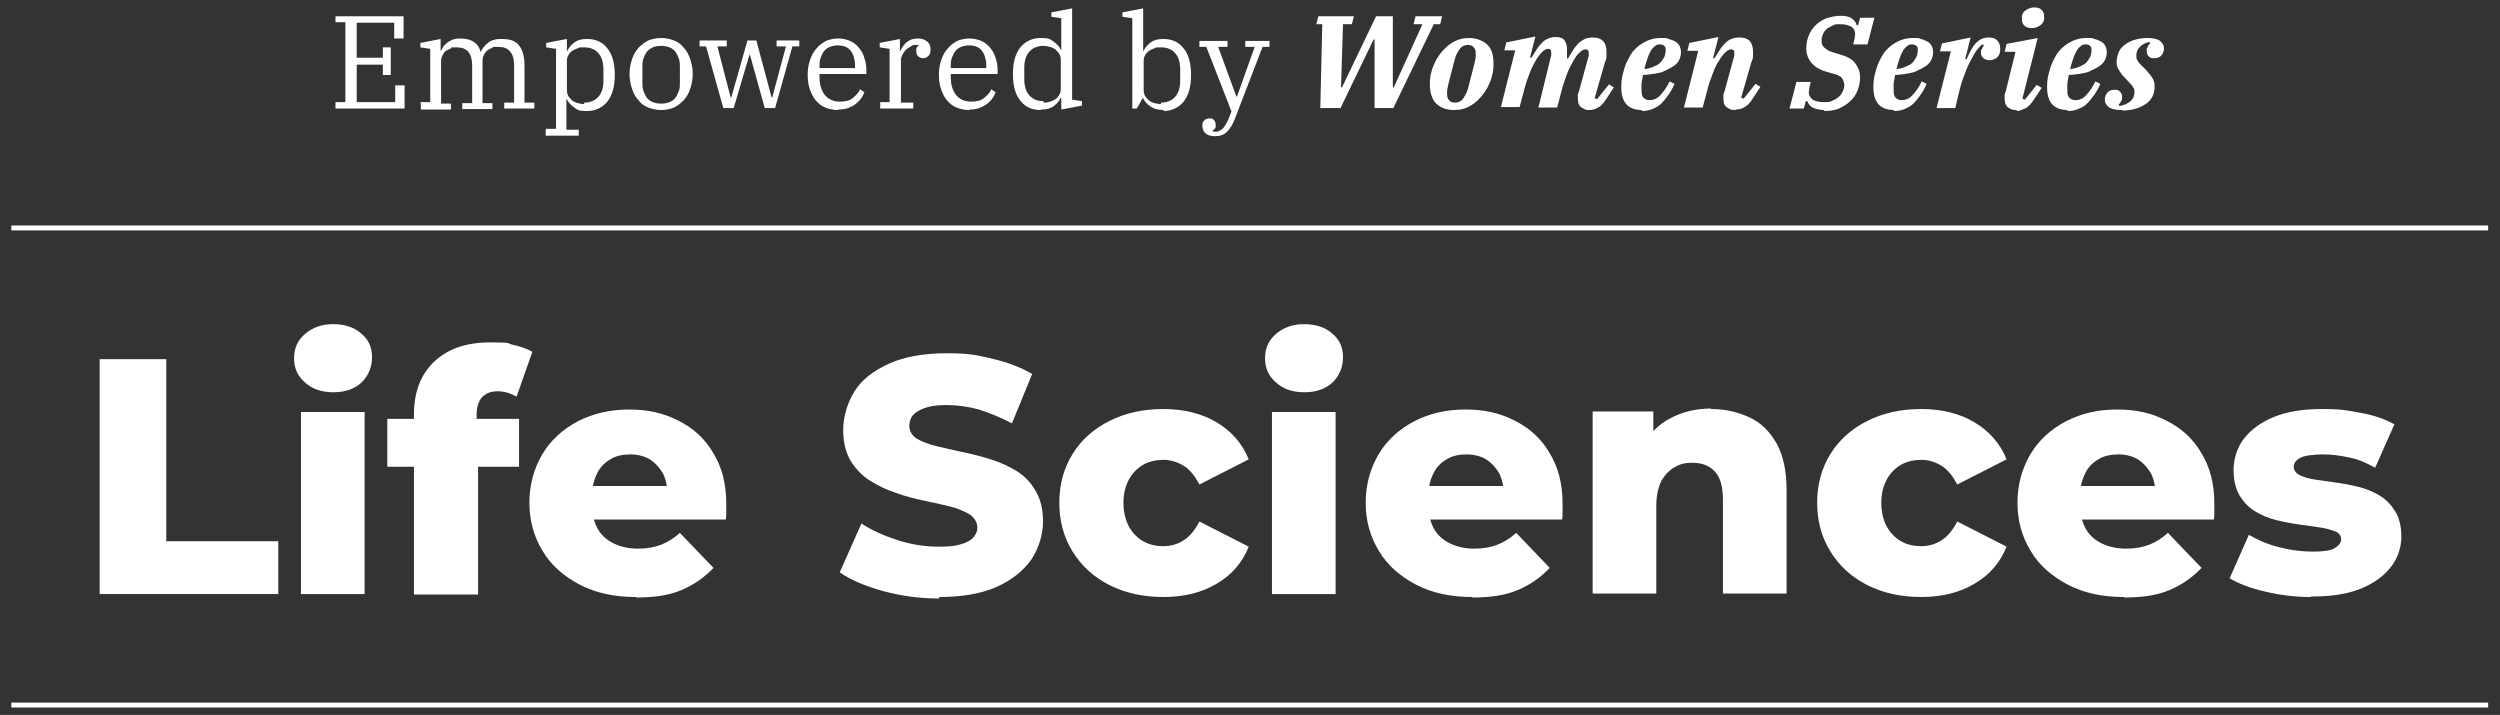 <?xml version="1.0" encoding="UTF-8"?><svg id="a" xmlns="http://www.w3.org/2000/svg" viewBox="0 0 506.7 144.9"><rect x="0" y="0" width="506.7" height="144.9" fill="#333333" stroke="none"/><defs><style>.b{fill:#fff;stroke-width:0px;}</style></defs><path class="b" d="m20.2,120.4v-47.6h13.5v36.9h22.7v10.7H20.2Z"/><path class="b" d="m67.5,79.5c-2.4,0-4.3-.7-5.7-2-1.5-1.3-2.2-2.9-2.2-4.9s.7-3.6,2.2-4.9c1.5-1.3,3.4-2,5.7-2s4.3.6,5.7,1.9c1.5,1.2,2.2,2.8,2.2,4.8s-.7,3.7-2.1,5.1c-1.4,1.3-3.3,2-5.7,2Zm-6.5,40.9v-36.9h12.9v36.9h-12.9Z"/><path class="b" d="m78.5,94.6v-9.7h26.7v9.7h-26.7Zm5.4,25.8v-36.4c0-4.4,1.3-8,4-10.6s6.4-4,11.4-4,3.2.2,4.7.5c1.5.3,2.8.8,3.9,1.4l-3.2,9.1c-.5-.3-1.2-.6-1.8-.8-.7-.2-1.4-.3-2-.3-1.4,0-2.4.4-3.2,1.2-.7.8-1.1,2-1.1,3.6v2.7l.3,5.4v28.3h-12.9Z"/><path class="b" d="m128.9,121c-4.4,0-8.1-.8-11.4-2.5-3.2-1.7-5.8-3.9-7.5-6.8-1.8-2.9-2.7-6.2-2.7-9.8s.9-6.9,2.6-9.8c1.7-2.9,4.2-5.1,7.2-6.7,3.1-1.6,6.6-2.4,10.4-2.4s6.9.7,9.9,2.2c3,1.5,5.4,3.6,7.1,6.5,1.8,2.9,2.7,6.3,2.7,10.4s0,1,0,1.6c0,.6,0,1.1-.1,1.6h-29.2v-6.8h22.3l-4.9,1.9c0-1.7-.3-3.1-.9-4.4-.7-1.2-1.6-2.2-2.7-2.9-1.2-.7-2.5-1-4-1s-2.9.3-4,1c-1.2.7-2.1,1.6-2.7,2.9-.6,1.2-1,2.7-1,4.4v2c0,1.8.4,3.4,1.1,4.7.7,1.3,1.8,2.3,3.2,3,1.4.7,3.1,1.1,5,1.1s3.4-.3,4.7-.8c1.3-.5,2.6-1.3,3.8-2.4l6.8,7.1c-1.8,1.9-3.9,3.4-6.5,4.5s-5.6,1.5-9.2,1.5Z"/><path class="b" d="m190.3,121.3c-3.9,0-7.6-.5-11.3-1.5-3.6-1-6.5-2.2-8.8-3.8l4.4-9.9c2.1,1.4,4.6,2.5,7.4,3.4,2.8.9,5.6,1.3,8.3,1.3s3.4-.2,4.5-.5c1.1-.3,2-.8,2.5-1.4.5-.6.8-1.2.8-2s-.5-1.9-1.5-2.6c-1-.6-2.3-1.2-3.9-1.6-1.6-.4-3.3-.8-5.3-1.2-1.9-.4-3.9-.9-5.8-1.6-1.9-.6-3.7-1.5-5.3-2.5-1.6-1-2.9-2.4-3.9-4-1-1.7-1.5-3.8-1.5-6.3s.8-5.4,2.3-7.8,3.9-4.2,7-5.6c3.1-1.4,7-2.1,11.7-2.1s6.2.4,9.2,1.1c3,.7,5.7,1.7,8.1,3.1l-4.1,10c-2.3-1.2-4.5-2.1-6.7-2.8-2.2-.6-4.4-.9-6.5-.9s-3.4.2-4.5.6c-1.1.4-1.9.9-2.4,1.5-.5.6-.7,1.4-.7,2.2s.5,1.9,1.5,2.5c1,.6,2.3,1.1,3.9,1.5,1.6.4,3.4.8,5.3,1.2,1.9.4,3.9.9,5.8,1.5,1.9.6,3.7,1.4,5.3,2.4,1.6,1,2.9,2.4,3.8,4,1,1.7,1.5,3.7,1.5,6.2s-.8,5.3-2.3,7.6c-1.6,2.3-3.9,4.2-7,5.6-3.1,1.4-7,2.1-11.7,2.1Z"/><path class="b" d="m235.8,121c-4.1,0-7.7-.8-10.9-2.4-3.2-1.6-5.7-3.9-7.5-6.8-1.8-2.9-2.7-6.2-2.7-9.9s.9-7,2.7-9.9c1.8-2.9,4.3-5.1,7.5-6.7,3.2-1.6,6.8-2.4,10.9-2.4s7.8.9,10.8,2.7c3,1.8,5.2,4.3,6.5,7.5l-10,5.1c-.9-1.7-1.9-3-3.2-3.8-1.3-.8-2.7-1.2-4.1-1.2s-2.9.3-4.1,1c-1.2.7-2.2,1.7-2.9,3-.7,1.3-1.1,2.9-1.1,4.7s.4,3.5,1.1,4.8c.7,1.3,1.7,2.3,2.9,3,1.2.7,2.6,1,4.1,1s2.9-.4,4.1-1.2c1.3-.8,2.3-2.1,3.2-3.8l10,5.1c-1.3,3.2-3.4,5.7-6.5,7.5-3,1.8-6.6,2.7-10.8,2.7Z"/><path class="b" d="m264.3,79.5c-2.4,0-4.3-.7-5.7-2-1.5-1.3-2.2-2.9-2.2-4.9s.7-3.6,2.2-4.9c1.5-1.3,3.4-2,5.7-2s4.3.6,5.7,1.9c1.5,1.2,2.2,2.8,2.2,4.8s-.7,3.7-2.1,5.1c-1.4,1.3-3.3,2-5.7,2Zm-6.5,40.9v-36.9h12.9v36.9h-12.9Z"/><path class="b" d="m298.4,121c-4.4,0-8.1-.8-11.4-2.5-3.2-1.7-5.8-3.9-7.5-6.8-1.8-2.9-2.7-6.2-2.7-9.8s.9-6.9,2.6-9.8c1.7-2.9,4.2-5.1,7.2-6.7,3.1-1.6,6.5-2.4,10.4-2.4s6.9.7,9.9,2.2c3,1.5,5.4,3.6,7.1,6.5,1.8,2.9,2.7,6.3,2.7,10.4s0,1,0,1.6c0,.6,0,1.1-.1,1.6h-29.2v-6.8h22.3l-4.9,1.9c0-1.7-.3-3.1-.9-4.4-.7-1.2-1.6-2.2-2.7-2.9-1.2-.7-2.5-1-4-1s-2.9.3-4,1c-1.2.7-2.1,1.6-2.7,2.9-.6,1.2-1,2.7-1,4.4v2c0,1.8.4,3.4,1.1,4.7.7,1.3,1.8,2.3,3.2,3,1.4.7,3.1,1.1,5,1.1s3.4-.3,4.7-.8c1.3-.5,2.6-1.3,3.8-2.4l6.8,7.1c-1.8,1.9-3.9,3.4-6.5,4.5s-5.6,1.5-9.2,1.5Z"/><path class="b" d="m346.8,82.9c2.9,0,5.4.6,7.8,1.7s4.1,2.9,5.5,5.3c1.3,2.4,2,5.5,2,9.3v21.1h-12.9v-19c0-2.6-.5-4.5-1.6-5.7-1.1-1.2-2.6-1.8-4.5-1.8s-2.6.3-3.7.9c-1.1.6-2,1.6-2.7,2.8-.6,1.3-1,2.9-1,5v17.8h-12.9v-36.9h12.3v10.5l-2.4-3.1c1.4-2.7,3.3-4.7,5.8-6,2.4-1.3,5.2-2,8.3-2Z"/><path class="b" d="m389.4,121c-4.1,0-7.7-.8-10.9-2.4-3.2-1.6-5.7-3.9-7.5-6.8-1.8-2.9-2.7-6.2-2.7-9.9s.9-7,2.7-9.9c1.8-2.9,4.3-5.1,7.5-6.7,3.2-1.6,6.8-2.4,10.9-2.4s7.8.9,10.8,2.7c3,1.8,5.2,4.3,6.5,7.5l-10,5.1c-.9-1.7-1.9-3-3.2-3.8-1.3-.8-2.7-1.2-4.1-1.2s-2.9.3-4.1,1c-1.2.7-2.2,1.7-2.9,3-.7,1.3-1.1,2.9-1.1,4.7s.4,3.5,1.1,4.8c.7,1.3,1.7,2.3,2.9,3,1.2.7,2.6,1,4.1,1s2.9-.4,4.1-1.2c1.3-.8,2.3-2.1,3.2-3.8l10,5.1c-1.3,3.2-3.4,5.7-6.5,7.5-3,1.8-6.6,2.7-10.8,2.7Z"/><path class="b" d="m430.5,121c-4.4,0-8.1-.8-11.4-2.5-3.2-1.7-5.8-3.9-7.5-6.8-1.8-2.9-2.7-6.2-2.7-9.8s.9-6.9,2.6-9.8c1.7-2.9,4.2-5.1,7.2-6.7,3.1-1.6,6.5-2.4,10.4-2.4s6.9.7,9.9,2.2c3,1.5,5.4,3.6,7.1,6.5,1.8,2.9,2.7,6.3,2.7,10.4s0,1,0,1.6c0,.6,0,1.1-.1,1.6h-29.2v-6.8h22.3l-4.9,1.9c0-1.7-.3-3.1-.9-4.4-.7-1.2-1.6-2.2-2.7-2.9-1.2-.7-2.5-1-4-1s-2.9.3-4,1c-1.2.7-2.1,1.6-2.7,2.9-.6,1.2-1,2.7-1,4.4v2c0,1.8.4,3.4,1.1,4.7.7,1.3,1.8,2.3,3.2,3,1.4.7,3.1,1.1,5,1.1s3.4-.3,4.7-.8c1.3-.5,2.6-1.3,3.8-2.4l6.8,7.1c-1.8,1.9-3.9,3.4-6.5,4.5s-5.6,1.5-9.2,1.5Z"/><path class="b" d="m468.2,121c-3.1,0-6.2-.4-9.1-1.1-3-.7-5.4-1.6-7.2-2.7l3.9-8.8c1.7,1,3.7,1.9,6.1,2.5,2.3.6,4.6.9,6.8.9s3.7-.2,4.5-.7c.8-.5,1.3-1.1,1.3-1.8s-.4-1.3-1.2-1.6c-.8-.3-1.8-.6-3.1-.8-1.3-.2-2.7-.4-4.2-.6-1.5-.2-3.1-.5-4.7-.9-1.6-.4-3-1-4.3-1.8-1.3-.8-2.3-1.9-3.1-3.2-.8-1.4-1.2-3.1-1.2-5.2s.7-4.5,2.1-6.3c1.4-1.8,3.4-3.3,6.1-4.4,2.7-1.1,5.9-1.6,9.8-1.6s5.2.3,7.9.8c2.7.5,4.9,1.3,6.7,2.3l-3.9,8.8c-1.8-1-3.6-1.8-5.4-2.1-1.8-.4-3.5-.6-5.2-.6s-3.7.2-4.6.7c-.9.5-1.3,1.1-1.3,1.8s.4,1.3,1.2,1.7c.8.4,1.8.7,3.1.9s2.7.4,4.2.6c1.5.2,3.1.5,4.7.9,1.6.4,3,1,4.3,1.8,1.3.8,2.3,1.9,3.1,3.2.8,1.3,1.2,3,1.2,5.1s-.7,4.3-2.1,6.1c-1.4,1.8-3.4,3.3-6.1,4.4-2.7,1.1-6,1.6-10,1.6Z"/><path class="b" d="m68,20.7h2V4.5h-2v-1.2h13.8v4.5h-1.9v-3.2h-7.6v7.1h5.3v-2.1h1.6v5.6h-1.6v-2.1h-5.3v7.6h7.8v-3.4h1.9v4.7h-14v-1.2Z"/><path class="b" d="m85.2,20.7h2v-10.8l-2-.3v-.9l4.1-.8v2.4h.1c.1-.3.3-.6.5-.9.2-.3.5-.5.8-.8.3-.2.7-.4,1.1-.6.4-.1.9-.2,1.4-.2,1.2,0,2.1.2,2.8.7.7.4,1.2,1.1,1.4,2.1h0c.1-.3.3-.6.6-1,.2-.3.5-.6.9-.9.3-.3.7-.5,1.2-.6.5-.2,1-.2,1.6-.2,1.7,0,2.8.4,3.5,1.3.7.9,1.1,2.2,1.1,3.9v7.7h2v1.2h-6.1v-1.2h2v-7.5c0-2.6-1.1-3.8-3.2-3.8s-.8,0-1.2.2c-.4.1-.7.3-1,.5-.3.2-.5.5-.7.9-.2.3-.3.8-.3,1.2v8.6h2v1.2h-6.1v-1.2h2v-7.5c0-2.6-1-3.8-3.1-3.8s-.8,0-1.2.2-.7.3-1,.5c-.3.2-.5.5-.7.9-.2.3-.3.8-.3,1.2v8.6h2v1.2h-6.1v-1.2Z"/><path class="b" d="m110.7,26.1h2V9.9l-2-.3v-.9l4.2-.8v2.4h.1c.3-.7.8-1.2,1.4-1.7.7-.5,1.5-.7,2.6-.7,1.7,0,3.1.6,4.1,1.9,1,1.2,1.5,3,1.5,5.4s-.5,4.1-1.5,5.4c-1,1.2-2.4,1.9-4.1,1.9s-1.9-.2-2.6-.7c-.7-.5-1.2-1-1.5-1.7h-.1v6.2h2.5v1.2h-6.7v-1.2Zm7.7-5.3c1.2,0,2.2-.4,2.9-1.2s1-1.9,1-3.3v-2.2c0-1.4-.3-2.5-1-3.3s-1.6-1.2-2.9-1.2-.9,0-1.3.2c-.4.1-.8.3-1.1.5-.3.2-.6.5-.8.9-.2.3-.3.7-.3,1.2v5.9c0,.4.1.8.3,1.2.2.3.5.6.8.9.3.2.7.4,1.1.5.4.1.9.2,1.3.2Z"/><path class="b" d="m134,22.3c-.9,0-1.8-.2-2.6-.5-.8-.3-1.5-.8-2-1.5-.6-.6-1-1.4-1.3-2.3-.3-.9-.5-1.9-.5-3s.2-2.1.5-3c.3-.9.7-1.6,1.3-2.3.6-.6,1.2-1.1,2-1.5.8-.3,1.6-.5,2.6-.5s1.8.2,2.6.5c.8.3,1.5.8,2,1.5.6.6,1,1.4,1.3,2.3.3.9.5,1.9.5,3s-.2,2.1-.5,3c-.3.9-.7,1.6-1.3,2.3-.6.6-1.2,1.1-2,1.5-.8.3-1.6.5-2.6.5Zm0-1.3c.7,0,1.2-.1,1.7-.3.5-.2.9-.5,1.2-.9.3-.4.5-.9.7-1.4.2-.5.2-1.1.2-1.8v-2.9c0-.6,0-1.2-.2-1.8-.2-.5-.4-1-.7-1.4-.3-.4-.7-.7-1.2-.9-.5-.2-1.1-.3-1.7-.3s-1.3.1-1.7.3-.9.5-1.2.9c-.3.4-.5.9-.7,1.4-.2.5-.2,1.1-.2,1.8v2.9c0,.6,0,1.2.2,1.8.2.5.4,1,.7,1.4.3.4.7.7,1.2.9.5.2,1.1.3,1.7.3Z"/><path class="b" d="m143.2,9.4h-1.4v-1.2h5.5v1.2h-1.9l2.7,10.4h.1l3.3-11.6h1.8l3.1,11.6h.1l2.8-10.4h-1.9v-1.2h4.6v1.2h-1.4l-3.5,12.5h-2.1l-3-10.8h-.1l-3.2,10.8h-2.1l-3.5-12.5Z"/><path class="b" d="m169.9,22.3c-1,0-1.9-.2-2.6-.5-.8-.3-1.4-.8-2-1.5-.5-.6-.9-1.4-1.2-2.3-.3-.9-.4-1.9-.4-3s.2-2,.5-2.9c.3-.9.7-1.6,1.3-2.3s1.2-1.1,1.9-1.5c.7-.3,1.6-.5,2.5-.5s1.7.2,2.4.5c.7.3,1.3.8,1.8,1.4.5.6.9,1.3,1.1,2.1.3.8.4,1.7.4,2.6v.6h-9.5v.7c0,1.5.4,2.7,1.1,3.6.8.9,1.8,1.3,3,1.3s2-.2,2.6-.7c.6-.5,1.2-1,1.5-1.8l.9.6c-.2.5-.4.9-.7,1.3-.3.4-.7.8-1.1,1.1-.4.3-1,.6-1.5.8-.6.2-1.2.3-2,.3Zm-3.8-8.5h7.2v-.3c0-.6,0-1.2-.2-1.7-.1-.5-.3-1-.6-1.4-.3-.4-.6-.7-1.1-.9-.4-.2-1-.3-1.6-.3s-1.1.1-1.6.3c-.5.2-.9.5-1.2.9-.3.4-.5.8-.7,1.4-.2.5-.2,1.1-.2,1.7v.3Z"/><path class="b" d="m178.3,20.7h2v-10.8l-2-.3v-.9l4.1-.8v2.4h.1c.1-.3.3-.6.5-.9.2-.3.4-.5.7-.8.3-.2.6-.4,1-.6.4-.1.8-.2,1.3-.2.8,0,1.4.2,1.9.6s.7.9.7,1.6-.1,1-.4,1.3c-.3.3-.6.5-1,.5s-.9-.1-1.1-.4c-.3-.3-.4-.6-.4-1s0-.6.2-.9c.2-.2.3-.4.5-.4h0c0,0-.2,0-.3,0-.1,0-.2,0-.4,0-.4,0-.7,0-1.1.3s-.7.4-1,.7c-.3.3-.5.6-.7,1-.2.4-.3.7-.3,1.1v8.6h2.5v1.2h-6.7v-1.2Z"/><path class="b" d="m196.5,22.3c-1,0-1.9-.2-2.6-.5-.8-.3-1.4-.8-2-1.5-.5-.6-.9-1.4-1.2-2.3-.3-.9-.4-1.9-.4-3s.2-2,.5-2.9c.3-.9.7-1.6,1.3-2.3s1.2-1.1,1.9-1.5c.7-.3,1.6-.5,2.5-.5s1.7.2,2.4.5c.7.3,1.3.8,1.8,1.4.5.6.9,1.3,1.1,2.1.3.8.4,1.7.4,2.6v.6h-9.5v.7c0,1.5.4,2.7,1.1,3.6.8.9,1.8,1.3,3,1.3s2-.2,2.6-.7c.6-.5,1.2-1,1.5-1.8l.9.6c-.2.5-.4.9-.7,1.3-.3.4-.7.8-1.1,1.1-.4.3-1,.6-1.5.8-.6.2-1.2.3-2,.3Zm-3.8-8.5h7.2v-.3c0-.6,0-1.2-.2-1.7-.1-.5-.3-1-.6-1.4-.3-.4-.6-.7-1.1-.9-.4-.2-1-.3-1.6-.3s-1.1.1-1.6.3c-.5.2-.9.5-1.2.9-.3.4-.5.8-.7,1.4-.2.5-.2,1.1-.2,1.7v.3Z"/><path class="b" d="m210.9,22.3c-1.7,0-3.1-.6-4.1-1.9-1-1.2-1.5-3-1.5-5.4s.5-4.1,1.5-5.4c1-1.2,2.4-1.9,4.1-1.9s1.9.2,2.6.7c.7.5,1.2,1,1.5,1.7h.1V3.7l-2-.3v-.9l4.2-.8v18.5l2,.3v.9l-4.2.8v-2.4h-.1c-.3.7-.8,1.2-1.4,1.7-.7.5-1.5.7-2.6.7Zm.6-1.5c.4,0,.9,0,1.3-.2.4-.1.8-.3,1.1-.5.3-.2.6-.5.8-.9.2-.3.3-.7.3-1.2v-5.9c0-.4-.1-.8-.3-1.2-.2-.3-.5-.6-.8-.9-.3-.2-.7-.4-1.1-.5-.4-.1-.9-.2-1.3-.2-1.2,0-2.2.4-2.9,1.2s-1,1.9-1,3.3v2.2c0,1.4.3,2.5,1,3.3s1.6,1.2,2.9,1.2Z"/><path class="b" d="m235.9,22.3c-1.1,0-2-.2-2.7-.7s-1.2-1-1.5-1.7h-.1l-1.2,2.1h-.9V3.7l-2-.3v-.9l4.2-.8v8.6h.1c.3-.7.8-1.2,1.4-1.7.7-.5,1.5-.7,2.6-.7,1.7,0,3.1.6,4.1,1.9,1,1.2,1.5,3,1.5,5.4s-.5,4.1-1.5,5.4c-1,1.2-2.4,1.9-4.1,1.9Zm-.6-1.5c1.2,0,2.2-.4,2.9-1.2.7-.8,1-1.9,1-3.3v-2.2c0-1.4-.3-2.5-1-3.3-.7-.8-1.6-1.2-2.9-1.2s-.9,0-1.3.2c-.4.1-.8.3-1.1.5-.3.2-.6.5-.8.9-.2.3-.3.7-.3,1.2v5.9c0,.4.1.8.3,1.2.2.3.5.6.8.9.3.2.7.4,1.1.5.4.1.9.2,1.3.2Z"/><path class="b" d="m246.3,27.6c-.9,0-1.6-.2-2-.6-.4-.4-.6-.9-.6-1.5s.1-.8.4-1.1c.2-.3.6-.4,1.1-.4s.7.1.9.4c.2.2.3.6.3,1s0,.5-.2.7c-.2.2-.3.3-.5.4h0c.2.2.4.2.7.2.5,0,.9-.2,1.4-.6.4-.4.8-1.1,1.2-2l.6-1.5-5.1-13.1h-1.4v-1.2h5.7v1.2h-1.9l3.7,10.1h.1l3.6-10.1h-1.9v-1.2h4.9v1.2h-1.4l-5.7,14.8c-.4,1-.9,1.8-1.5,2.4-.6.6-1.4.9-2.3.9Z"/><path class="b" d="m268.1,4.9h-1.3l.4-1.6h7.2l-.4,1.6h-1.8l-.4,12.8h.2l6.9-14.4h3.4v14.4s.2,0,.2,0l5.8-12.8h-1.8l.4-1.6h5.4l-.4,1.6h-1.3l-8.2,17h-3.8v-13.9c0,0-.2,0-.2,0l-6.7,13.9h-4.1l.4-17Z"/><path class="b" d="m294.7,22.3c-1.6,0-2.8-.5-3.7-1.4-.8-.9-1.2-2.2-1.2-3.8s.2-2.1.5-3.2c.4-1.1.9-2.1,1.6-3,.7-.9,1.5-1.7,2.5-2.3,1-.6,2.1-.9,3.4-.9s2.8.5,3.7,1.4,1.2,2.2,1.2,3.8-.2,2.1-.5,3.2c-.4,1.1-.9,2.1-1.6,3-.7.9-1.5,1.7-2.5,2.3-1,.6-2.1.9-3.4.9Zm.2-1.5c.7,0,1.3-.3,1.7-.9.4-.6.8-1.3,1-2.2.3-1.2.6-2.3.8-3.1.2-.8.4-1.5.5-2,.1-.5.2-.9.2-1.2,0-.3,0-.5,0-.6,0-.5-.1-.9-.4-1.2s-.6-.5-1.2-.5-1.3.3-1.7.9c-.4.6-.8,1.3-1,2.2-.3,1.2-.6,2.3-.8,3.1-.2.8-.4,1.5-.5,2-.1.5-.2.9-.2,1.2,0,.3,0,.5,0,.6,0,.5.1.9.4,1.2.2.3.6.5,1.2.5Z"/><path class="b" d="m322.3,22.3c-.5,0-.9,0-1.2-.2s-.6-.3-.8-.5c-.2-.2-.3-.4-.4-.7,0-.3-.1-.5-.1-.8s0-.5,0-.8c0-.3.1-.5.2-.7l2-7.3c0-.2,0-.4,0-.6,0-.5-.2-.7-.6-.7s-.8.2-1.2.6c-.5.4-.9,1-1.3,1.7-.4.7-.9,1.6-1.3,2.7-.4,1-.8,2.2-1.1,3.4l-.9,3.4h-3.8l2.6-10.6c0-.2,0-.4,0-.6,0-.5-.2-.7-.6-.7s-.8.2-1.2.6c-.4.4-.9,1-1.3,1.7-.4.7-.9,1.6-1.3,2.7-.4,1-.8,2.2-1.1,3.4l-.9,3.4h-3.8l2.9-11.5h-2.2l.4-1.6,5.9-1.2-1.1,4.3h.3c.3-.5.7-1.1,1-1.6.3-.5.7-1,1.1-1.4.4-.4.8-.7,1.3-.9.5-.2,1-.3,1.6-.3s1.4.2,1.7.7c.4.5.5,1.1.5,2s0,.4,0,.6,0,.4,0,.6v.4c0,0,.2.1.2.1.3-.6.7-1.2,1-1.7.3-.5.7-1,1.1-1.4.4-.4.9-.7,1.3-.9.5-.2,1-.3,1.7-.3,1,0,1.6.3,2.1.8.4.5.6,1.2.6,2.1s0,.7,0,1c0,.3-.1.7-.3,1.1l-2.1,7.3.5.2,2.4-3,1,.6-1.5,2.3c-.6.9-1.1,1.5-1.7,1.8-.6.4-1.2.5-1.9.5Z"/><path class="b" d="m332.8,22.3c-1.4,0-2.5-.4-3.2-1.2-.7-.8-1-2-1-3.5s.2-2.2.5-3.3c.3-1.2.8-2.2,1.4-3.2.6-1,1.5-1.8,2.5-2.4,1-.6,2.2-1,3.6-1s1.1,0,1.6.2c.5.1.9.3,1.3.5.4.2.7.5.9.9s.3.8.3,1.3-.1.9-.3,1.4-.6,1-1.2,1.4c-.6.4-1.4.8-2.3,1.2-1,.3-2.3.5-3.9.6-.1.6-.2,1.2-.3,1.7,0,.5,0,.9,0,1.3,0,.8.1,1.3.4,1.6.3.3.7.5,1.2.5.8,0,1.6-.3,2.2-1,.7-.7,1.3-1.6,1.9-2.8l1,.5c-.4.9-.8,1.6-1.3,2.3s-.9,1.2-1.4,1.7c-.5.5-1.1.8-1.8,1.1s-1.4.4-2.2.4Zm.5-8.3c.8-.1,1.5-.3,2.1-.6.5-.2,1-.5,1.3-.9s.5-.7.7-1.1c.1-.4.2-.8.2-1.2s0-.7-.3-.9c-.2-.2-.5-.3-.8-.3s-.7,0-1,.3c-.3.2-.5.4-.8.8-.2.4-.5.9-.7,1.5-.2.6-.5,1.4-.7,2.3Z"/><path class="b" d="m351.8,22.3c-.5,0-.9,0-1.2-.2s-.6-.3-.8-.5c-.2-.2-.3-.4-.4-.7,0-.3-.1-.5-.1-.8s0-.5,0-.8c0-.3.1-.5.2-.7l2-7.3c0-.2,0-.4,0-.6,0-.5-.2-.7-.6-.7s-.8.2-1.2.6c-.4.4-.9,1-1.3,1.7-.5.7-.9,1.6-1.3,2.7-.4,1-.8,2.2-1.1,3.4l-.9,3.4h-3.8l2.9-11.5h-2.2l.4-1.6,5.9-1.2-1.1,4.3h.3c.3-.5.7-1.1,1-1.6.3-.5.7-1,1.1-1.4.4-.4.8-.7,1.3-.9.5-.2,1-.3,1.7-.3,1,0,1.7.3,2.1.8.4.5.6,1.2.6,2s0,.7,0,1c0,.4-.1.7-.3,1.1l-2.1,7.3.5.2,2.4-3,1,.6-1.5,2.3c-.6.9-1.1,1.5-1.7,1.8-.6.4-1.2.5-1.9.5Z"/><path class="b" d="m369.8,22.3c-1,0-1.8-.2-2.4-.5-.6-.3-.9-.8-1.1-1.3h-.3l-.4,1.5h-2.9l1.4-5.4h2.9l-.3,1.3c0,.3-.1.6-.1.8,0,.6.3,1.1.8,1.5.5.3,1.3.5,2.2.5s1.3,0,1.8-.3c.5-.2,1-.5,1.3-.8.4-.3.6-.7.8-1.1s.3-.9.3-1.3-.2-1-.5-1.4c-.3-.4-1-.7-1.9-.9l-1-.3c-1.5-.4-2.5-1-3.2-1.8-.7-.8-1.1-1.8-1.1-3s.2-1.8.5-2.6c.3-.8.8-1.5,1.4-2.1.6-.6,1.4-1.1,2.2-1.4.9-.3,1.9-.5,2.9-.5s1.8.2,2.3.6c.5.4.8.8.9,1.3h.3l.4-1.5h2.9l-1.4,5.4h-2.9l.3-1.3c0-.3.1-.6.1-.8,0-.7-.3-1.2-.8-1.5-.5-.3-1.3-.5-2.2-.5s-1.1,0-1.6.3-.9.4-1.2.7-.6.6-.7,1c-.2.4-.3.8-.3,1.2s0,.6.1.8c0,.2.2.5.4.7.2.2.5.4.8.6.3.2.8.3,1.3.5l1,.3c1.5.4,2.6,1,3.2,1.8s1,1.7,1,2.8-.2,1.9-.5,2.7-.8,1.6-1.5,2.2c-.6.6-1.4,1.1-2.3,1.5-.9.4-2,.5-3.1.5Z"/><path class="b" d="m383.9,22.3c-1.4,0-2.5-.4-3.2-1.2-.7-.8-1-2-1-3.5s.2-2.2.5-3.3c.3-1.2.8-2.2,1.4-3.2.6-1,1.5-1.8,2.5-2.4,1-.6,2.2-1,3.6-1s1.1,0,1.6.2c.5.1.9.3,1.3.5.4.2.7.5.9.9s.3.8.3,1.3-.1.9-.3,1.4-.6,1-1.2,1.4c-.6.4-1.4.8-2.3,1.2-1,.3-2.3.5-3.9.6-.1.6-.2,1.2-.3,1.7,0,.5,0,.9,0,1.3,0,.8.1,1.3.4,1.6.3.3.7.5,1.2.5.8,0,1.6-.3,2.2-1,.7-.7,1.3-1.6,1.9-2.8l1,.5c-.4.9-.8,1.6-1.3,2.3s-.9,1.2-1.4,1.7c-.5.5-1.1.8-1.8,1.1s-1.4.4-2.2.4Zm.5-8.3c.8-.1,1.5-.3,2.1-.6.5-.2,1-.5,1.3-.9s.5-.7.7-1.1c.1-.4.2-.8.2-1.2s0-.7-.3-.9c-.2-.2-.5-.3-.8-.3s-.7,0-1,.3c-.3.2-.5.4-.8.8-.2.4-.5.9-.7,1.5-.2.6-.5,1.4-.7,2.3Z"/><path class="b" d="m395.4,10.4h-2.2l.4-1.6,5.8-1.2-1.1,4.4h.3c.6-1.4,1.2-2.6,1.9-3.3s1.5-1.1,2.5-1.1,1.4.2,1.8.6.6,1,.6,1.6,0,.6-.1.9c0,.3-.2.5-.4.8-.2.2-.4.4-.7.5-.3.1-.6.2-.9.2-.5,0-.9-.1-1.3-.4-.3-.3-.5-.6-.5-1.1s0-.5.2-.8c.1-.3.3-.5.4-.7l-.2-.2c-.3,0-.7.5-1.2,1.1-.5.6-.9,1.5-1.5,2.6-.5.9-.9,2-1.3,3.1-.4,1.1-.7,2.3-1,3.5l-.6,2.6h-3.8l2.9-11.5Z"/><path class="b" d="m408.8,22.3c-.5,0-.9,0-1.2-.2-.3-.1-.6-.3-.8-.5s-.3-.4-.4-.7c0-.3-.1-.5-.1-.8s0-.5,0-.8c0-.3.1-.5.2-.7l2-8.1h-2.2l.4-1.6,6.3-1.2-3.1,12.3.5.2,2.4-3,1,.6-1.5,2.3c-.6.9-1.2,1.6-1.9,1.9s-1.2.5-1.7.5Zm3.5-20.8c.7,0,1.2.2,1.5.5.3.3.5.7.5,1.2s0,.5,0,.7c-.1.6-.4,1-.9,1.3-.4.3-1,.5-1.6.5s-1.2-.2-1.5-.5c-.3-.3-.5-.7-.5-1.2s0-.5,0-.7c.1-.6.4-1,.9-1.3s1-.5,1.6-.5Z"/><path class="b" d="m419.1,22.3c-1.4,0-2.5-.4-3.2-1.2-.7-.8-1-2-1-3.5s.2-2.2.5-3.3c.3-1.2.8-2.2,1.4-3.2.6-1,1.5-1.8,2.5-2.4,1-.6,2.2-1,3.6-1s1.1,0,1.6.2c.5.1.9.3,1.3.5.4.2.7.5.9.9s.3.8.3,1.3-.1.9-.3,1.4-.6,1-1.2,1.4c-.6.4-1.4.8-2.3,1.2-1,.3-2.3.5-3.9.6-.1.6-.2,1.2-.3,1.7,0,.5,0,.9,0,1.3,0,.8.1,1.3.4,1.6.3.3.7.5,1.2.5.8,0,1.6-.3,2.2-1,.7-.7,1.3-1.6,1.9-2.8l1,.5c-.4.9-.8,1.6-1.3,2.3s-.9,1.2-1.4,1.7c-.5.5-1.1.8-1.8,1.1s-1.4.4-2.2.4Zm.5-8.3c.8-.1,1.5-.3,2.1-.6.5-.2,1-.5,1.3-.9s.5-.7.7-1.1c.1-.4.2-.8.2-1.2s0-.7-.3-.9c-.2-.2-.5-.3-.8-.3s-.7,0-1,.3c-.3.2-.5.4-.8.8-.2.4-.5.9-.7,1.5-.2.6-.5,1.4-.7,2.3Z"/><path class="b" d="m430.1,22.3c-1.3,0-2.2-.2-2.7-.6s-.8-.9-.8-1.5.2-1,.5-1.4c.3-.4.8-.6,1.5-.6s.8.1,1.1.4c.3.3.4.6.4,1.1s0,.5-.2.8c-.1.3-.3.5-.5.7l.2.3c.9-.2,1.6-.5,2.1-.9.6-.5.9-1.1.9-1.8s0-.7-.2-1c-.2-.3-.3-.6-.6-.8-.2-.3-.5-.5-.7-.8-.3-.3-.5-.5-.8-.8-.3-.4-.6-.8-.9-1.3-.3-.4-.4-1-.4-1.6s.2-1.5.5-2.1c.3-.6.8-1.1,1.4-1.5s1.2-.7,2-.9,1.5-.3,2.3-.3c1.2,0,2.1.2,2.6.6.5.4.8.9.8,1.5s-.2,1-.5,1.4-.8.6-1.5.6-.8-.1-1.1-.4c-.3-.3-.4-.6-.4-1.1s0-.5.2-.8c.1-.3.3-.5.5-.7l-.2-.3c-.8.2-1.4.5-1.9,1s-.7,1.1-.7,1.7,0,.7.2,1,.3.6.6.8c.2.3.5.5.8.8.3.3.6.6.8.9.3.3.6.7.9,1.2.3.5.4,1,.4,1.7s-.2,1.5-.5,2.1c-.4.6-.8,1.1-1.5,1.5-.6.4-1.3.7-2.1.9-.8.2-1.6.3-2.4.3Z"/><rect class="b" x="2.3" y="45.7" width="502" height="1"/><rect class="b" x="2.3" y="142.4" width="502" height="1"/></svg>